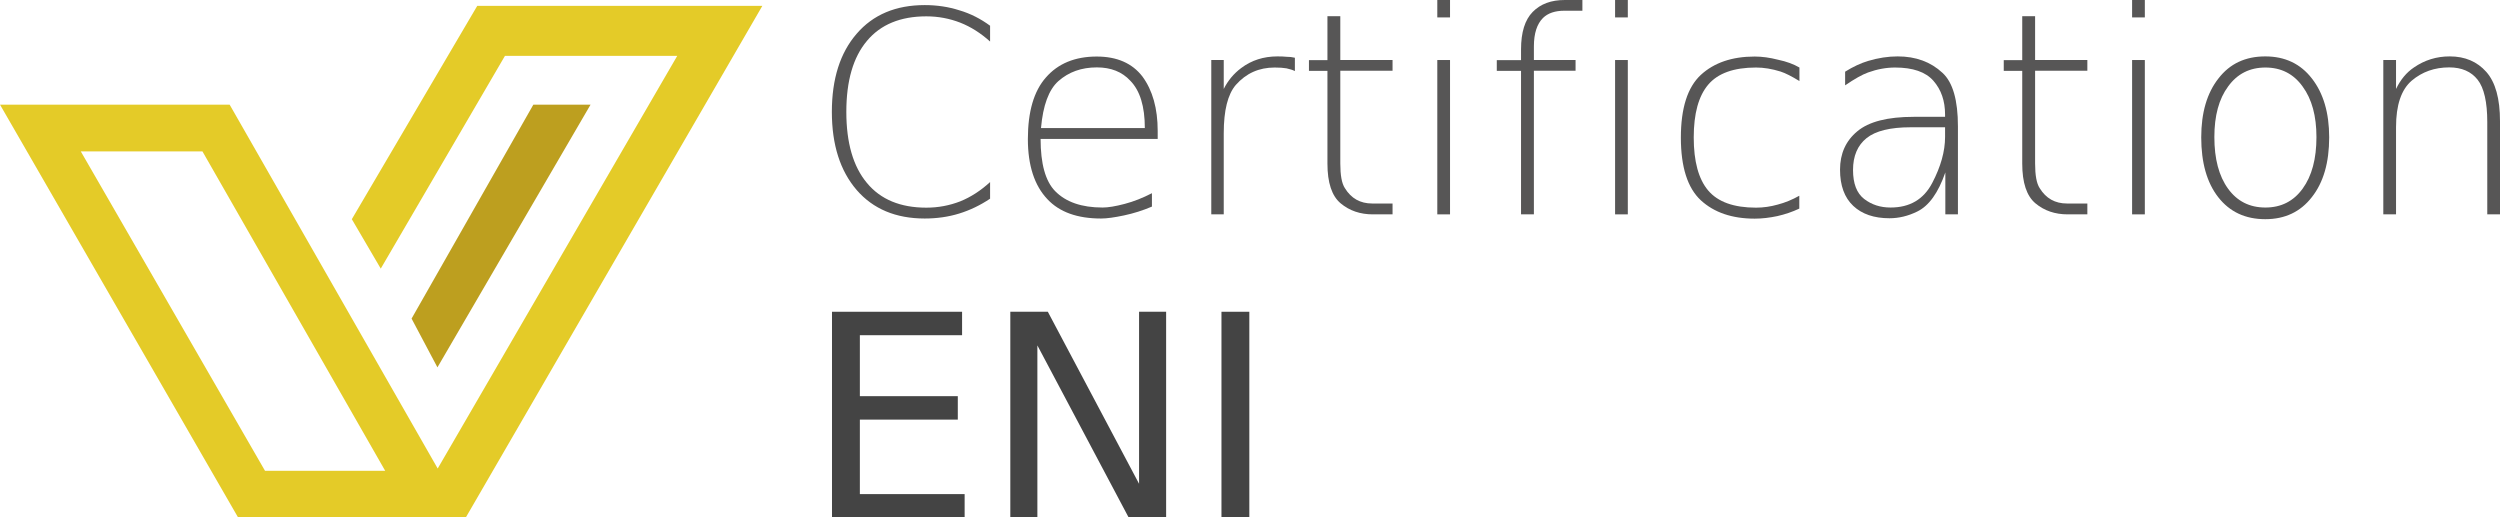 <?xml version="1.0" encoding="utf-8"?>
<!-- Generator: Adobe Illustrator 26.0.2, SVG Export Plug-In . SVG Version: 6.00 Build 0)  -->
<svg version="1.1" id="Calque_1" xmlns="http://www.w3.org/2000/svg" xmlns:xlink="http://www.w3.org/1999/xlink" x="0px" y="0px"
	 viewBox="0 0 186.6 38.62" style="enable-background:new 0 0 186.6 38.62;" xml:space="preserve">
<style type="text/css">
	.st0{fill:#E4CB28;}
	.st1{fill:#BD9F1F;}
	.st2{fill:#575656;}
	.st3{fill:#444444;}
</style>
<g>
	<g>
		<path class="st0" d="M35.62,0.44l-9.36,15.92l2.16,3.69l9.27-15.88h12.86l-17.88,30.8L17.14,7.81H0l17.77,30.81h17L56.9,0.44
			H35.62z M19.78,35.14L6.03,11.3h9.08l13.64,23.84H19.78z"/>
	</g>
	<polygon class="st1" points="44.08,7.81 39.81,7.81 30.72,23.78 32.65,27.42 	"/>
</g>
<g>
	<path class="st2" d="M73.9,1.92v1.18C73.2,2.47,72.46,2,71.67,1.69c-0.8-0.31-1.64-0.47-2.53-0.47c-1.93,0-3.41,0.61-4.43,1.83
		c-1.03,1.22-1.54,2.99-1.54,5.3c0,2.31,0.51,4.08,1.54,5.31c1.02,1.23,2.5,1.84,4.43,1.84c0.89,0,1.73-0.16,2.53-0.47
		c0.79-0.32,1.53-0.8,2.23-1.44v1.24c-0.73,0.49-1.5,0.86-2.31,1.11c-0.81,0.25-1.67,0.37-2.57,0.37c-2.15,0-3.85-0.71-5.08-2.13
		c-1.23-1.43-1.85-3.37-1.85-5.83c0-2.47,0.62-4.41,1.85-5.83c1.23-1.43,2.93-2.14,5.08-2.14c0.92,0,1.78,0.13,2.59,0.39
		C72.43,1.01,73.19,1.4,73.9,1.92z"/>
	<path class="st2" d="M86.41,9.77v0.6h-8.74c0,1.85,0.36,3.15,1.08,3.89c0.8,0.82,1.98,1.23,3.55,1.23c0.41,0,0.96-0.09,1.64-0.27
		c0.69-0.18,1.36-0.45,2.04-0.8v1c-0.68,0.29-1.38,0.51-2.09,0.66c-0.71,0.15-1.28,0.23-1.7,0.23c-1.78,0-3.11-0.48-4.01-1.44
		c-0.97-1.02-1.46-2.52-1.46-4.49c0-2.05,0.45-3.58,1.34-4.59c0.91-1.05,2.18-1.57,3.8-1.57c1.51,0,2.65,0.5,3.41,1.49
		C86.03,6.74,86.41,8.1,86.41,9.77z M85.45,9.56c0-1.62-0.36-2.8-1.09-3.54c-0.61-0.66-1.44-0.99-2.49-0.99
		c-1.15,0-2.1,0.34-2.88,1.03c-0.71,0.64-1.14,1.8-1.29,3.5H85.45z"/>
	<path class="st2" d="M96.64,5.3c-0.15-0.08-0.36-0.14-0.62-0.2c-0.23-0.04-0.53-0.06-0.88-0.06c-1.17,0-2.13,0.43-2.9,1.3
		c-0.6,0.7-0.9,1.9-0.9,3.6V16h-0.93V4.48h0.93v2.16c0.31-0.62,0.74-1.14,1.3-1.56c0.77-0.58,1.67-0.87,2.71-0.87
		c0.27,0,0.5,0.01,0.7,0.03c0.21,0,0.4,0.02,0.6,0.07V5.3z"/>
	<path class="st2" d="M100.04,1.21v3.27h3.9v0.8h-3.9v6.92c0,0.88,0.11,1.49,0.34,1.84c0.47,0.77,1.15,1.15,2.04,1.15h1.52V16h-1.47
		c-0.94,0-1.74-0.27-2.4-0.82c-0.66-0.55-0.99-1.54-0.99-2.97V5.29h-1.38v-0.8h1.38V1.21H100.04z"/>
	<path class="st2" d="M107.28,0h0.95v1.3h-0.95V0z M107.28,4.48h0.95V16h-0.95V4.48z"/>
	<path class="st2" d="M118.11,0v0.8h-1.34c-0.7,0-1.23,0.18-1.6,0.54c-0.45,0.45-0.68,1.15-0.68,2.12v1.02h3.11v0.8h-3.11V16h-0.96
		V5.29h-1.81v-0.8h1.81v-0.8c0-1.28,0.29-2.21,0.87-2.8C114.99,0.29,115.78,0,116.8,0H118.11z"/>
	<path class="st2" d="M120.55,0h0.95v1.3h-0.95V0z M120.55,4.48h0.95V16h-0.95V4.48z"/>
	<path class="st2" d="M134.31,5.04v1.01c-0.57-0.35-1.04-0.59-1.41-0.71c-0.64-0.2-1.25-0.3-1.83-0.3c-1.66,0-2.85,0.43-3.57,1.28
		c-0.72,0.85-1.08,2.16-1.08,3.94c0,1.79,0.36,3.11,1.08,3.96c0.72,0.85,1.91,1.28,3.57,1.28c0.55,0,1.09-0.08,1.62-0.23
		c0.54-0.14,1.08-0.36,1.61-0.66v0.96c-0.53,0.25-1.07,0.43-1.64,0.56c-0.57,0.12-1.13,0.19-1.69,0.19c-1.69,0-3.03-0.46-4.02-1.37
		c-0.99-0.92-1.49-2.48-1.49-4.68s0.5-3.76,1.49-4.68c0.99-0.91,2.33-1.37,4.02-1.37c0.55,0,1.13,0.08,1.75,0.24
		C133.35,4.59,133.88,4.79,134.31,5.04z"/>
	<path class="st2" d="M146.14,9.43V16h-0.94v-3.13c-0.53,1.53-1.23,2.5-2.1,2.92c-0.69,0.34-1.38,0.5-2.07,0.5
		c-1.15,0-2.05-0.31-2.7-0.92c-0.66-0.62-0.99-1.52-0.99-2.71s0.43-2.15,1.29-2.86c0.86-0.72,2.26-1.08,4.21-1.08h2.34V8.55
		c0-1.02-0.29-1.86-0.87-2.52c-0.58-0.66-1.53-0.99-2.86-0.99c-0.66,0-1.33,0.12-2.02,0.37c-0.44,0.16-1.01,0.48-1.71,0.96V5.35
		c0.61-0.38,1.18-0.64,1.71-0.8c0.77-0.23,1.5-0.34,2.21-0.34c1.36,0,2.47,0.41,3.35,1.23C145.76,6.15,146.14,7.48,146.14,9.43z
		 M142.61,9.5c-1.52,0-2.62,0.27-3.29,0.81c-0.67,0.54-1.01,1.33-1.01,2.38c0,1.02,0.28,1.73,0.83,2.16
		c0.56,0.43,1.21,0.64,1.97,0.64c1.44,0,2.47-0.61,3.11-1.83c0.64-1.22,0.96-2.37,0.96-3.44V9.5H142.61z"/>
	<path class="st2" d="M151.9,1.21v3.27h3.9v0.8h-3.9v6.92c0,0.88,0.11,1.49,0.34,1.84c0.47,0.77,1.15,1.15,2.04,1.15h1.52V16h-1.47
		c-0.94,0-1.74-0.27-2.4-0.82c-0.66-0.55-0.99-1.54-0.99-2.97V5.29h-1.38v-0.8h1.38V1.21H151.9z"/>
	<path class="st2" d="M159.14,0h0.95v1.3h-0.95V0z M159.14,4.48h0.95V16h-0.95V4.48z"/>
	<path class="st2" d="M169.08,4.21c1.47,0,2.63,0.55,3.48,1.65c0.86,1.1,1.29,2.57,1.29,4.39c0,1.89-0.43,3.37-1.29,4.46
		c-0.85,1.1-2.01,1.65-3.48,1.65c-1.48,0-2.65-0.54-3.51-1.64c-0.85-1.09-1.27-2.58-1.27-4.47c0-1.84,0.43-3.31,1.29-4.4
		C166.44,4.75,167.6,4.21,169.08,4.21z M169.09,5.04c-1.17,0-2.1,0.47-2.78,1.41c-0.69,0.93-1.03,2.19-1.03,3.78
		c0,1.63,0.34,2.91,1.02,3.85c0.68,0.94,1.61,1.41,2.79,1.41c1.17,0,2.1-0.47,2.78-1.41c0.69-0.95,1.03-2.23,1.03-3.85
		c0-1.57-0.34-2.83-1.03-3.77C171.19,5.51,170.26,5.04,169.09,5.04z"/>
	<path class="st2" d="M186.6,9.05V16h-0.95V9.11c0-1.49-0.24-2.55-0.72-3.16c-0.48-0.61-1.19-0.92-2.12-0.92
		c-1.09,0-2.02,0.33-2.8,0.99c-0.78,0.67-1.17,1.82-1.17,3.47V16h-0.95V4.48h0.95v2.16c0.34-0.7,0.78-1.23,1.33-1.6
		c0.81-0.56,1.7-0.83,2.68-0.83c1.14,0,2.05,0.39,2.73,1.16C186.26,6.14,186.6,7.36,186.6,9.05z"/>
</g>
<g>
	<path class="st3" d="M62.1,23.27h9.71v1.75h-7.63v4.55h7.31v1.75h-7.31v5.56H72v1.75H62.1V23.27z"/>
	<path class="st3" d="M75.41,23.27h2.8l6.81,12.84V23.27h2.02v15.35h-2.8l-6.81-12.84v12.84h-2.02V23.27z"/>
	<path class="st3" d="M91.17,23.27h2.08v15.35h-2.08V23.27z"/>
</g>
</svg>
